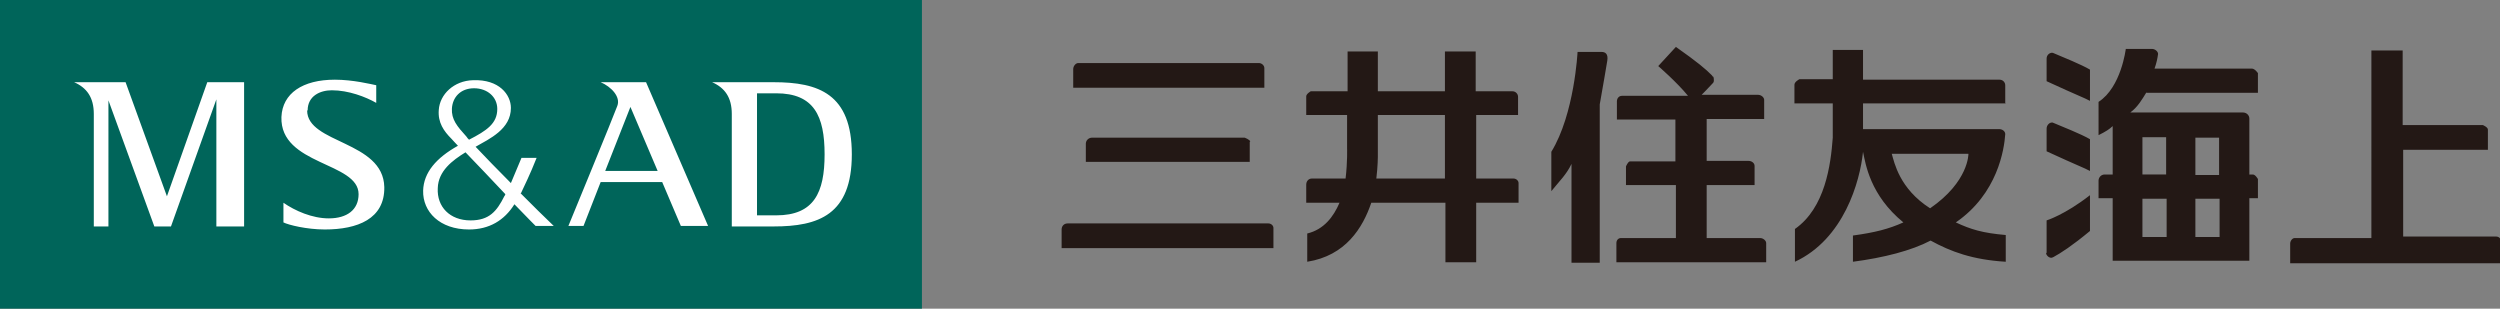 <?xml version="1.0" encoding="UTF-8"?>
<svg id="_編集モード" data-name="編集モード" xmlns="http://www.w3.org/2000/svg" viewBox="0 0 49.57 6.12">
  <rect x="0" y="0" width="49.57" height="6.12" fill="#808080" stroke="none"/>
  <defs>
    <style>
      .cls-1 {
        fill: #00655a;
      }

      .cls-2 {
        fill: #fff;
      }

      .cls-3 {
        fill: #231815;
      }
    </style>
  </defs>
  <path class="cls-3" d="M33.97,1.51s.03,.09,0,.13c-.08,.09-.23,.24-.23,.24h1.12c.06,0,.12,.05,.12,.1v.38h-1.14v.83h.83c.06,0,.12,.04,.12,.1v.38h-.95v1.05h1.06c.06,0,.12,.05,.12,.1v.38h-2.97v-.38c0-.06,.04-.1,.09-.1h1.09v-1.05h-.99v-.37s.04-.1,.08-.1h.9v-.83h-1.16v-.36c0-.06,.04-.11,.1-.11h1.31c-.22-.27-.59-.59-.59-.59l.35-.38c.44,.31,.59,.44,.71,.56,.01,.01,.03,.04,.03,.04m-2.1-.33c-.02,.12-.08,.48-.15,.87v3.14h-.56v-1.96c-.1,.21-.23,.33-.4,.54v-.78c.46-.75,.52-1.98,.52-1.98h.48c.07,0,.13,.04,.11,.17m-7.09,1.61v.4h-3.25v-.36c0-.07,.06-.12,.12-.12h3.03s.11,.04,.11,.08m.46,1.71v.4h-4.2v-.37c0-.07,.05-.12,.12-.12h3.98c.05,0,.1,.04,.1,.09m-3.97-3.15c0-.06,.05-.12,.1-.12h3.58c.06,0,.11,.05,.11,.1v.39h-3.79v-.38Zm28.31,3.45v.4h-4.18v-.39c0-.05,.04-.11,.09-.11h1.52V1h.62v1.48h1.59s.1,.04,.1,.09v.4h-1.68v1.72h1.84c.06,0,.1,.04,.1,.1m-20.94-1.25h-1.36c.03-.25,.03-.43,.03-.43v-.83h1.33v1.26Zm1.45-1.26v-.36c0-.06-.05-.11-.11-.11h-.73v-.79h-.61v.79h-1.33v-.79h-.6v.79h-.73s-.09,.05-.09,.1v.37h.81v.66s.01,.27-.03,.6h-.67c-.06,0-.11,.05-.11,.12v.36h.66c-.12,.28-.31,.53-.64,.61v.56c.76-.12,1.1-.67,1.27-1.17h1.47v1.18h.61v-1.18h.84v-.39c0-.05-.05-.09-.1-.09h-.74v-1.26h.85Zm12.38,1.66,0,0h.48v.76h-.48v-.76Zm0-1.22,0,0h.47v.74h-.47v-.74Zm1.05,1.22h.48v.76s-.48,0-.48,0v-.76Zm0-1.21,0,0h.47v.74h-.47v-.74Zm-.97-.89h2.21v-.39s-.06-.09-.12-.09h-1.93c.04-.11,.06-.21,.07-.29,0-.05-.06-.1-.12-.1h-.52s-.09,.76-.54,1.05v.66c.14-.07,.22-.12,.28-.18v.96h-.16c-.07,0-.12,.06-.12,.12v.35h.28v1.24h2.71v-1.24h.17v-.38s-.05-.09-.1-.09h-.07v-1.11c0-.06-.05-.12-.13-.12h-2.23c.15-.11,.24-.27,.32-.4m-1.98,3.18v-.64s.36-.11,.86-.5v.71c-.35,.29-.58,.44-.73,.52-.07,.04-.14-.04-.14-.08m.87-2.26v.63c-.13-.07-.21-.09-.86-.39v-.45c0-.07,.06-.13,.12-.12,.19,.08,.57,.23,.74,.33m0-1.39v.63c-.13-.07-.21-.09-.86-.39v-.45c0-.08,.08-.13,.13-.11,.19,.08,.56,.23,.73,.33m-2.41,1.67s.01,.55-.76,1.08c-.61-.39-.71-.91-.76-1.08h1.52Zm.73-.99v-.37c0-.06-.05-.11-.11-.11h-2.71V.99h-.6v.58h-.66s-.1,.05-.1,.11v.37h.76v.68c-.04,.54-.15,1.39-.75,1.81v.65c.97-.45,1.29-1.59,1.35-2.18,.05,.24,.14,.86,.8,1.4-.29,.13-.56,.2-1,.26v.52c.61-.08,1.16-.22,1.54-.42,.4,.22,.83,.38,1.49,.42v-.53c-.46-.04-.69-.11-.99-.25,.83-.57,.96-1.45,.98-1.75,0-.06-.06-.1-.12-.1h-2.7v-.51h2.83"/>
  <g>
    <rect class="cls-1" width="18.28" height="6.12"/>
    <path class="cls-2" d="M3.32,3.92h0l-.83-2.29H1.47c.25,.11,.39,.3,.39,.63v2.23h.29V1.99h0l.91,2.5h.33l.9-2.52h0v2.52h.55V1.63h-.73l-.81,2.29Zm2.78-1.73c0-.29,.25-.4,.48-.4,.33,0,.67,.13,.88,.25v-.35c-.1-.02-.46-.11-.82-.11-.64,0-1.04,.27-1.06,.74-.03,.96,1.53,.89,1.53,1.53,0,.31-.23,.48-.59,.48-.33,0-.67-.15-.9-.31v.39c.1,.05,.46,.14,.82,.14,.65,0,1.19-.21,1.18-.84-.02-.92-1.53-.86-1.53-1.52m4.24,1.64c.06-.13,.18-.37,.31-.7h-.3s-.11,.26-.21,.5c-.27-.27-.52-.53-.7-.72,.28-.16,.7-.35,.7-.77,0-.26-.23-.57-.75-.55-.38,.01-.66,.28-.68,.59-.02,.25,.1,.42,.25,.57,.03,.03,.07,.08,.13,.14-.43,.24-.68,.53-.69,.89-.01,.42,.33,.77,.91,.77,.4,0,.7-.18,.9-.5,.24,.25,.42,.43,.42,.43h.36c-.18-.17-.42-.41-.66-.65m-1.36-1.67c.01-.23,.17-.41,.44-.41,.26,0,.46,.17,.46,.41,0,.29-.21,.43-.56,.61-.02-.02-.04-.04-.05-.06-.19-.21-.3-.34-.29-.56m1.04,1.74c-.15,.3-.3,.48-.67,.48-.41,0-.67-.27-.65-.64,.01-.34,.29-.55,.55-.71,.22,.23,.52,.54,.79,.83,0,.01-.01,.03-.02,.04M15.35,1.63h-1.23c.25,.11,.39,.3,.39,.63v2.23h.83c.89,0,1.55-.23,1.55-1.43s-.66-1.43-1.55-1.43m.05,2.64h-.38V1.85h.38c.75,0,.96,.45,.96,1.21,0,.76-.21,1.21-.96,1.21m-3.48-2.64h0c.21,.09,.4,.29,.33,.47-.06,.17-.97,2.38-.97,2.38h.3l.34-.87h1.22l.37,.87h.54l-1.23-2.85h-.9Zm.09,1.76l.5-1.27,.54,1.27h-1.04Z"/>
  </g>
</svg>